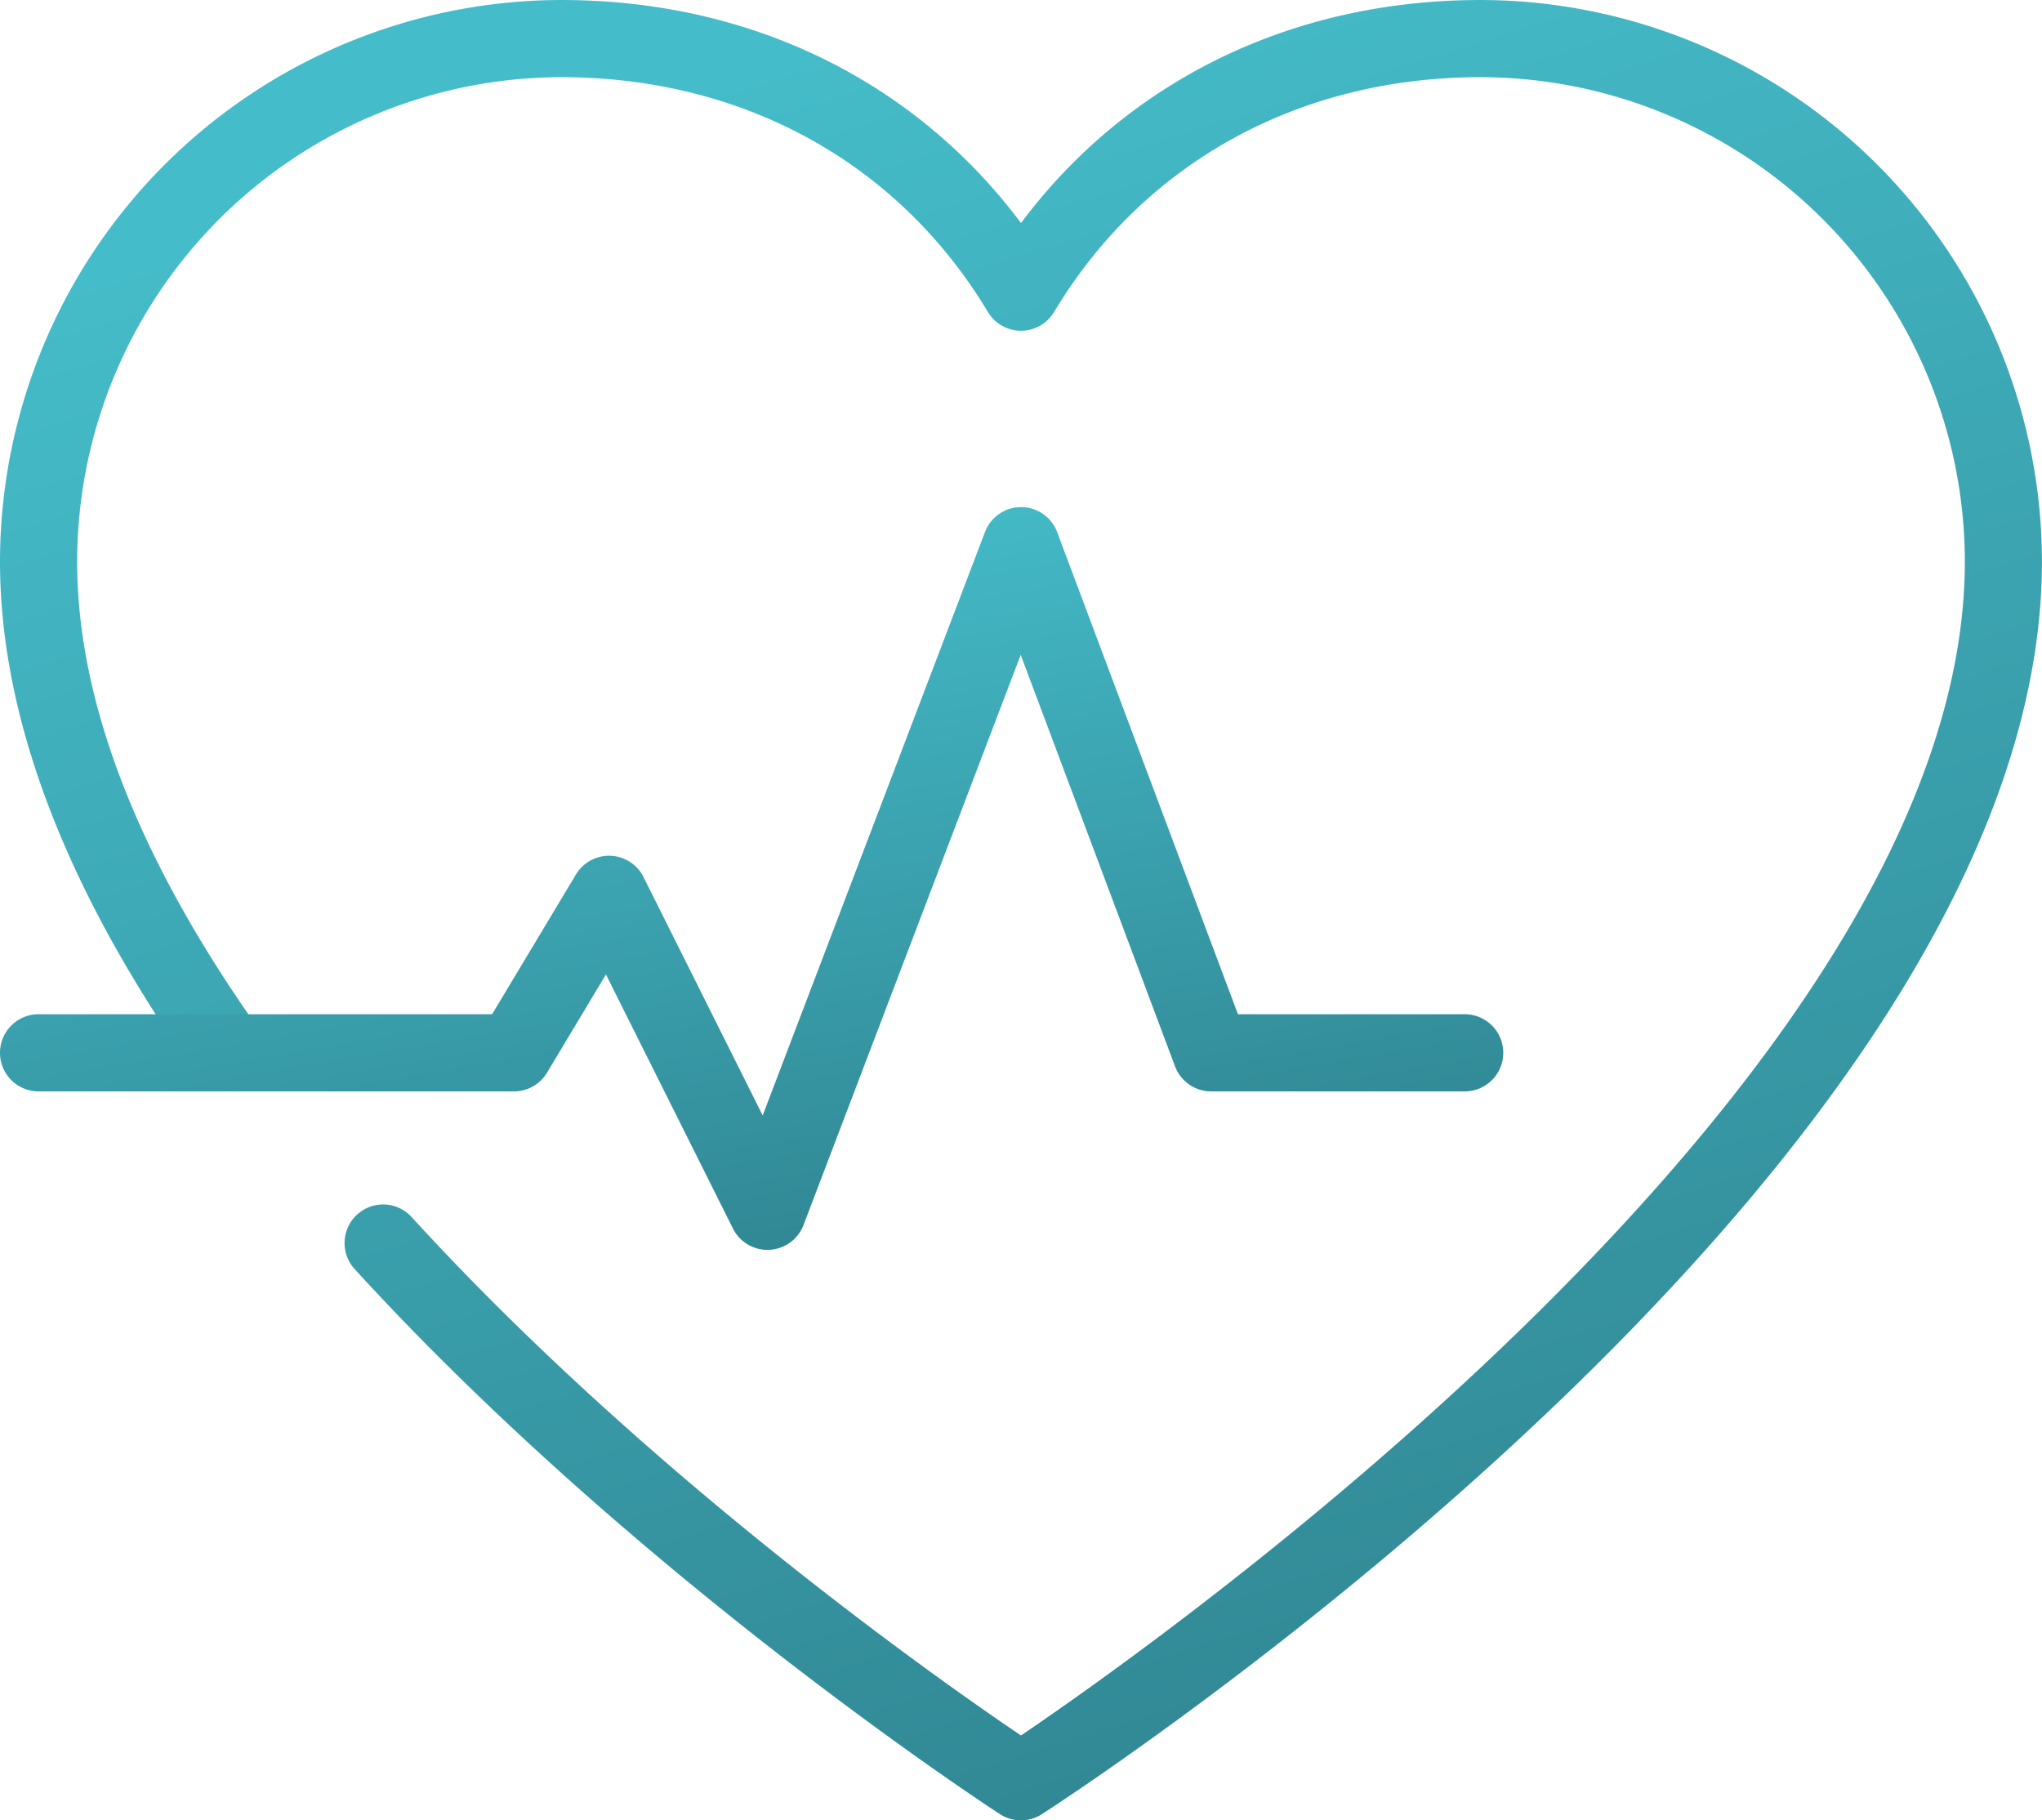 <?xml version="1.0" encoding="UTF-8"?>
<svg xmlns="http://www.w3.org/2000/svg" xmlns:xlink="http://www.w3.org/1999/xlink" width="134.104" height="119.536" viewBox="0 0 134.104 119.536">
  <defs>
    <linearGradient id="linear-gradient" x1="0.5" x2="1.566" y2="3.096" gradientUnits="objectBoundingBox">
      <stop offset="0" stop-color="#45bcc9"></stop>
      <stop offset="1" stop-color="#000914"></stop>
    </linearGradient>
  </defs>
  <g id="Groupe_30955" data-name="Groupe 30955" transform="translate(0.535 0.536)">
    <g id="Groupe_29781" data-name="Groupe 29781" transform="translate(-0.535 -0.535)">
      <path id="Tracé_4657" data-name="Tracé 4657" d="M65.052,117.535a2.531,2.531,0,0,1-1.373-.4c-.236-.152-23.786-15.442-42.388-35.8a2.533,2.533,0,1,1,3.74-3.418c15.607,17.079,34.783,30.507,40.02,34.044C74.3,105.7,127.037,68.5,127.037,34.874A31.843,31.843,0,0,0,95.23,3.067c-11.918,0-22.126,5.62-28.006,15.42a2.533,2.533,0,0,1-4.345,0C57,8.687,46.792,3.067,34.874,3.067A31.843,31.843,0,0,0,3.067,34.874c0,9.242,4.034,19.6,11.99,30.791a2.533,2.533,0,1,1-4.13,2.936C2.349,56.537-2,45.189-2,34.874A36.916,36.916,0,0,1,34.874-2C47.253-2,58.049,3.288,65.052,12.644,72.056,3.288,82.852-2,95.23-2A36.916,36.916,0,0,1,132.1,34.874c0,39.43-63,80.527-65.679,82.257A2.531,2.531,0,0,1,65.052,117.535Z" transform="translate(2 2)" fill="url(#linear-gradient)"></path>
      <path id="Tracé_4658" data-name="Tracé 4658" d="M48.4,62.773a2.533,2.533,0,0,1-2.265-1.4L37.794,44.688l-3.869,6.449a2.533,2.533,0,0,1-2.172,1.23H.533a2.533,2.533,0,1,1,0-5.067H30.318l5.506-9.176a2.533,2.533,0,0,1,4.438.17l7.826,15.653,14.6-38.315a2.533,2.533,0,0,1,4.74.012L79.3,47.3H94.19a2.533,2.533,0,0,1,0,5.067H77.54a2.533,2.533,0,0,1-2.372-1.644L65.033,23.7,50.77,61.142a2.533,2.533,0,0,1-2.241,1.628C48.486,62.772,48.444,62.773,48.4,62.773Z" transform="translate(2 19.3)" fill="url(#linear-gradient)"></path>
    </g>
  </g>
</svg>
